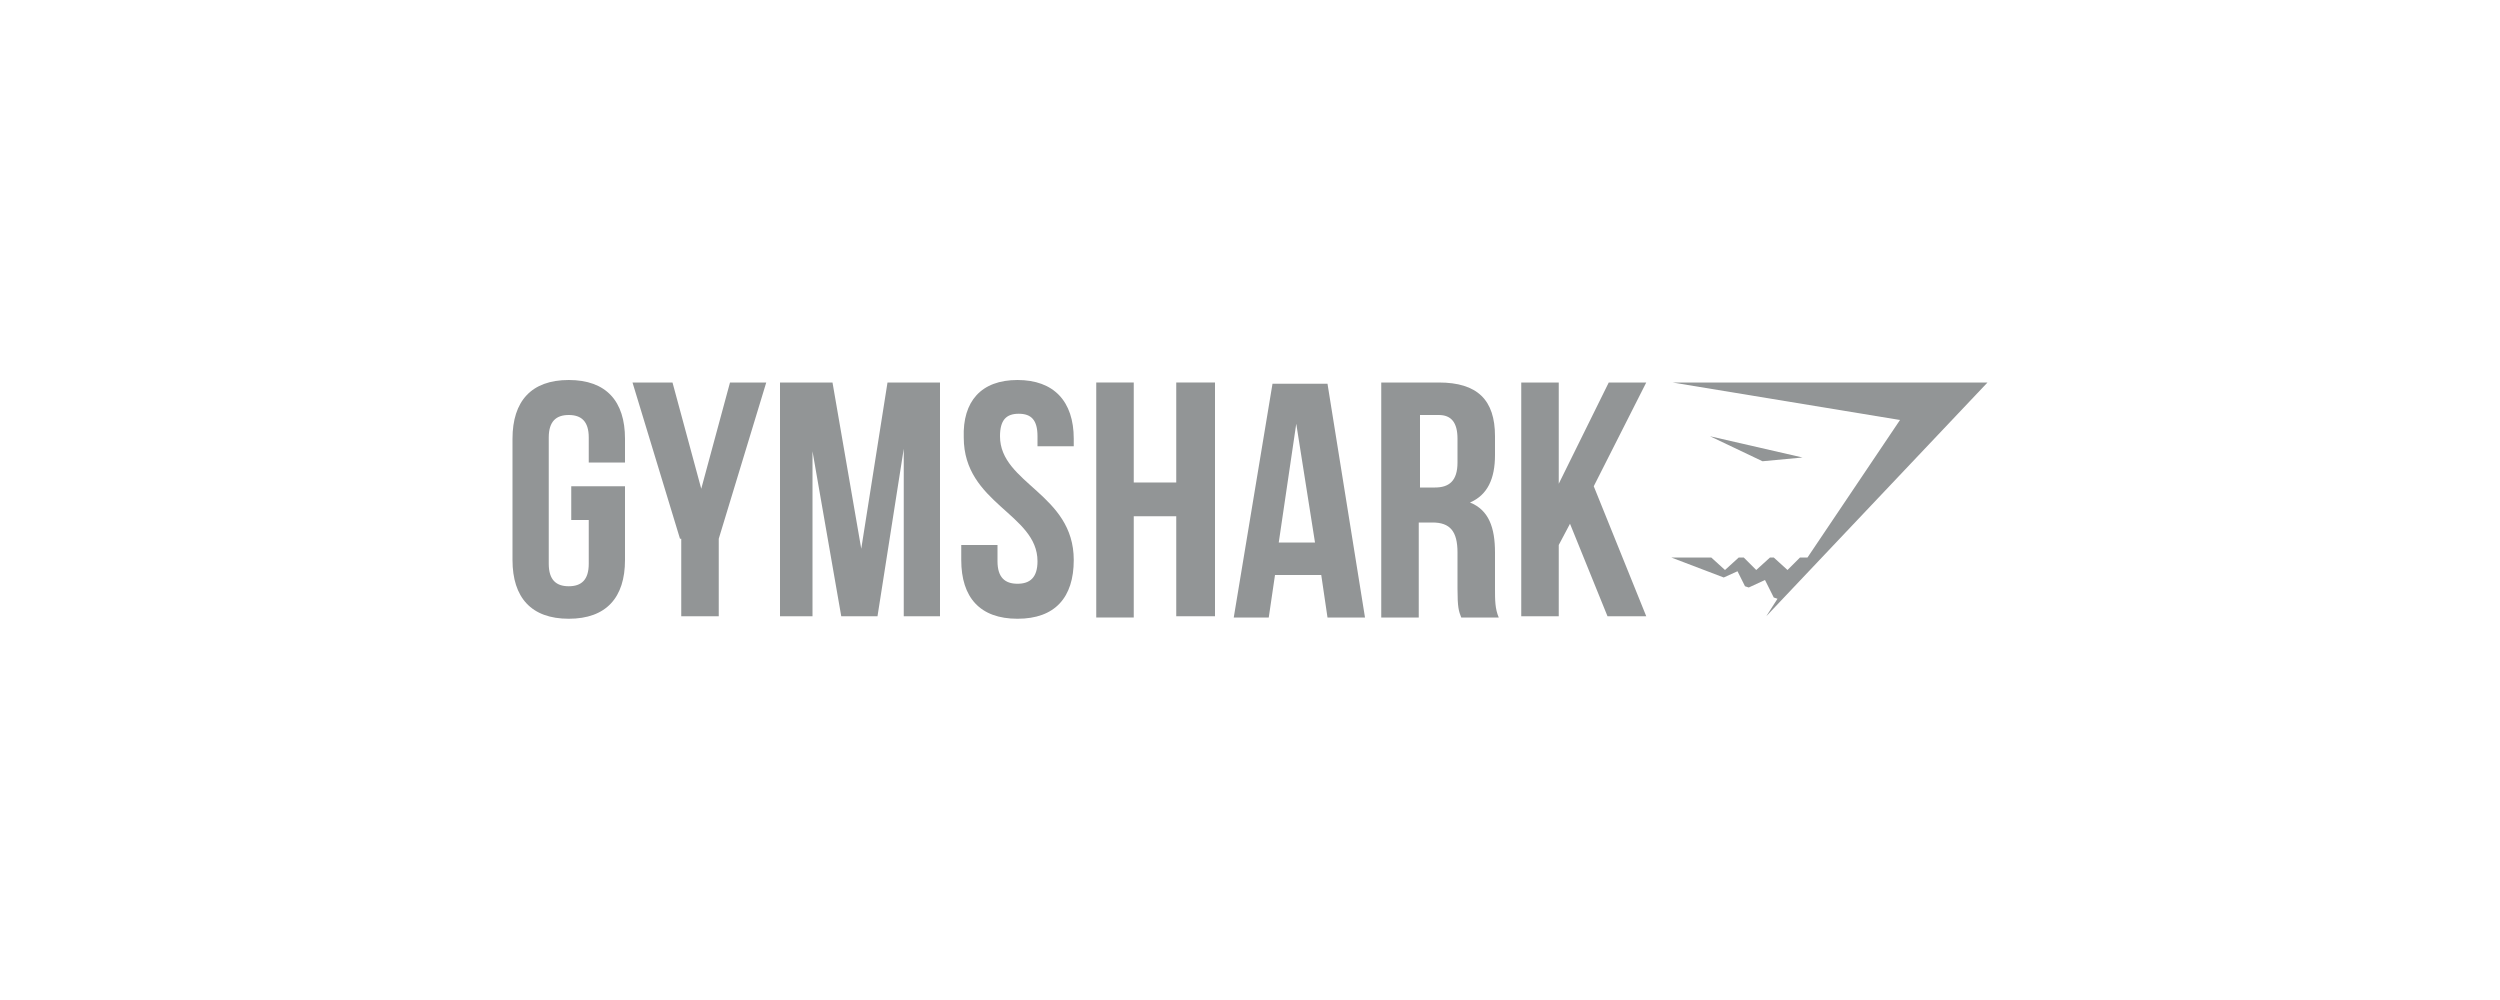 <?xml version="1.0" encoding="utf-8"?>
<!-- Generator: Adobe Illustrator 28.2.0, SVG Export Plug-In . SVG Version: 6.00 Build 0)  -->
<svg version="1.1" id="Layer_1" xmlns="http://www.w3.org/2000/svg" xmlns:xlink="http://www.w3.org/1999/xlink" x="0px" y="0px"
	 viewBox="0 0 200 80" style="enable-background:new 0 0 200 80;" xml:space="preserve">
<style type="text/css">
	.st0{clip-path:url(#SVGID_00000104676865234595275970000004625194900195149460_);}
	.st1{fill:#929596;}
</style>
<g>
	<defs>
		<rect id="SVGID_1_" x="41" y="27.2" width="118" height="25.5"/>
	</defs>
	<clipPath id="SVGID_00000018222667935874677190000017603631252239442878_">
		<use xlink:href="#SVGID_1_"  style="overflow:visible;"/>
	</clipPath>
	<g style="clip-path:url(#SVGID_00000018222667935874677190000017603631252239442878_);">
		<path class="st1" d="M45.8,38.9H50v5.9c0,3-1.5,4.7-4.5,4.7c-3,0-4.5-1.7-4.5-4.7v-9.7c0-3,1.5-4.7,4.5-4.7c3,0,4.5,1.7,4.5,4.7
			V37h-2.9v-2c0-1.3-0.6-1.8-1.6-1.8c-1,0-1.6,0.5-1.6,1.8v10.1c0,1.3,0.6,1.8,1.6,1.8c1,0,1.6-0.5,1.6-1.8v-3.5h-1.4V38.9z"/>
		<path class="st1" d="M54.4,43.1l-3.8-12.5h3.2l2.3,8.5l2.3-8.5h2.9l-3.8,12.5v6.2h-3V43.1z"/>
		<path class="st1" d="M68.9,43.9l2.1-13.3h4.2v18.7h-2.9V35.9l-2.1,13.4h-2.9l-2.3-13.2v13.2h-2.6V30.6h4.2L68.9,43.9z"/>
		<path class="st1" d="M81.4,30.4c2.9,0,4.5,1.7,4.5,4.7v0.6H83v-0.8c0-1.3-0.5-1.8-1.5-1.8S80,33.6,80,34.9c0,3.8,5.9,4.6,5.9,9.9
			c0,3-1.5,4.7-4.5,4.7c-3,0-4.5-1.7-4.5-4.7v-1.2h2.9v1.3c0,1.3,0.6,1.8,1.6,1.8c1,0,1.6-0.5,1.6-1.8c0-3.8-5.9-4.6-5.9-9.9
			C77,32.1,78.5,30.4,81.4,30.4z"/>
		<path class="st1" d="M90.7,49.4h-3V30.6h3v8h3.4v-8h3.1v18.7h-3.1v-8h-3.4V49.4z"/>
		<path class="st1" d="M109.2,49.4h-3l-0.5-3.4h-3.7l-0.5,3.4h-2.8l3.1-18.7h4.4L109.2,49.4z M102.3,43.4h2.9l-1.5-9.5L102.3,43.4z"
			/>
		<path class="st1" d="M116.9,49.4c-0.2-0.5-0.3-0.8-0.3-2.3v-2.9c0-1.7-0.6-2.4-2-2.4h-1.1v7.6h-3V30.6h4.6c3.1,0,4.5,1.4,4.5,4.3
			v1.5c0,1.9-0.6,3.2-2,3.8c1.5,0.6,2,2,2,4v2.9c0,0.9,0,1.6,0.3,2.3H116.9z M113.6,33.3v5.7h1.2c1.1,0,1.8-0.5,1.8-2v-1.9
			c0-1.3-0.5-1.9-1.5-1.9H113.6z"/>
		<path class="st1" d="M125.6,41.9l-0.9,1.7v5.7h-3V30.6h3v8.1l4-8.1h3l-4.2,8.3l4.2,10.4h-3.1L125.6,41.9z"/>
		<path class="st1" d="M159,30.6h-25.2l18.2,3l-7.4,11H144l-1,1l-1.1-1h-0.3l-1.1,1l-1-1h-0.4l-1.1,1l-1.1-1h-3.2l4.2,1.6l1.1-0.5
			l0.6,1.2l0.3,0.1l1.3-0.6l0.7,1.4l0.3,0.1l-0.9,1.4L159,30.6z"/>
		<path class="st1" d="M136.8,34.9l7.4,1.7l-3.2,0.3L136.8,34.9z"/>
	</g>
</g>
</svg>
